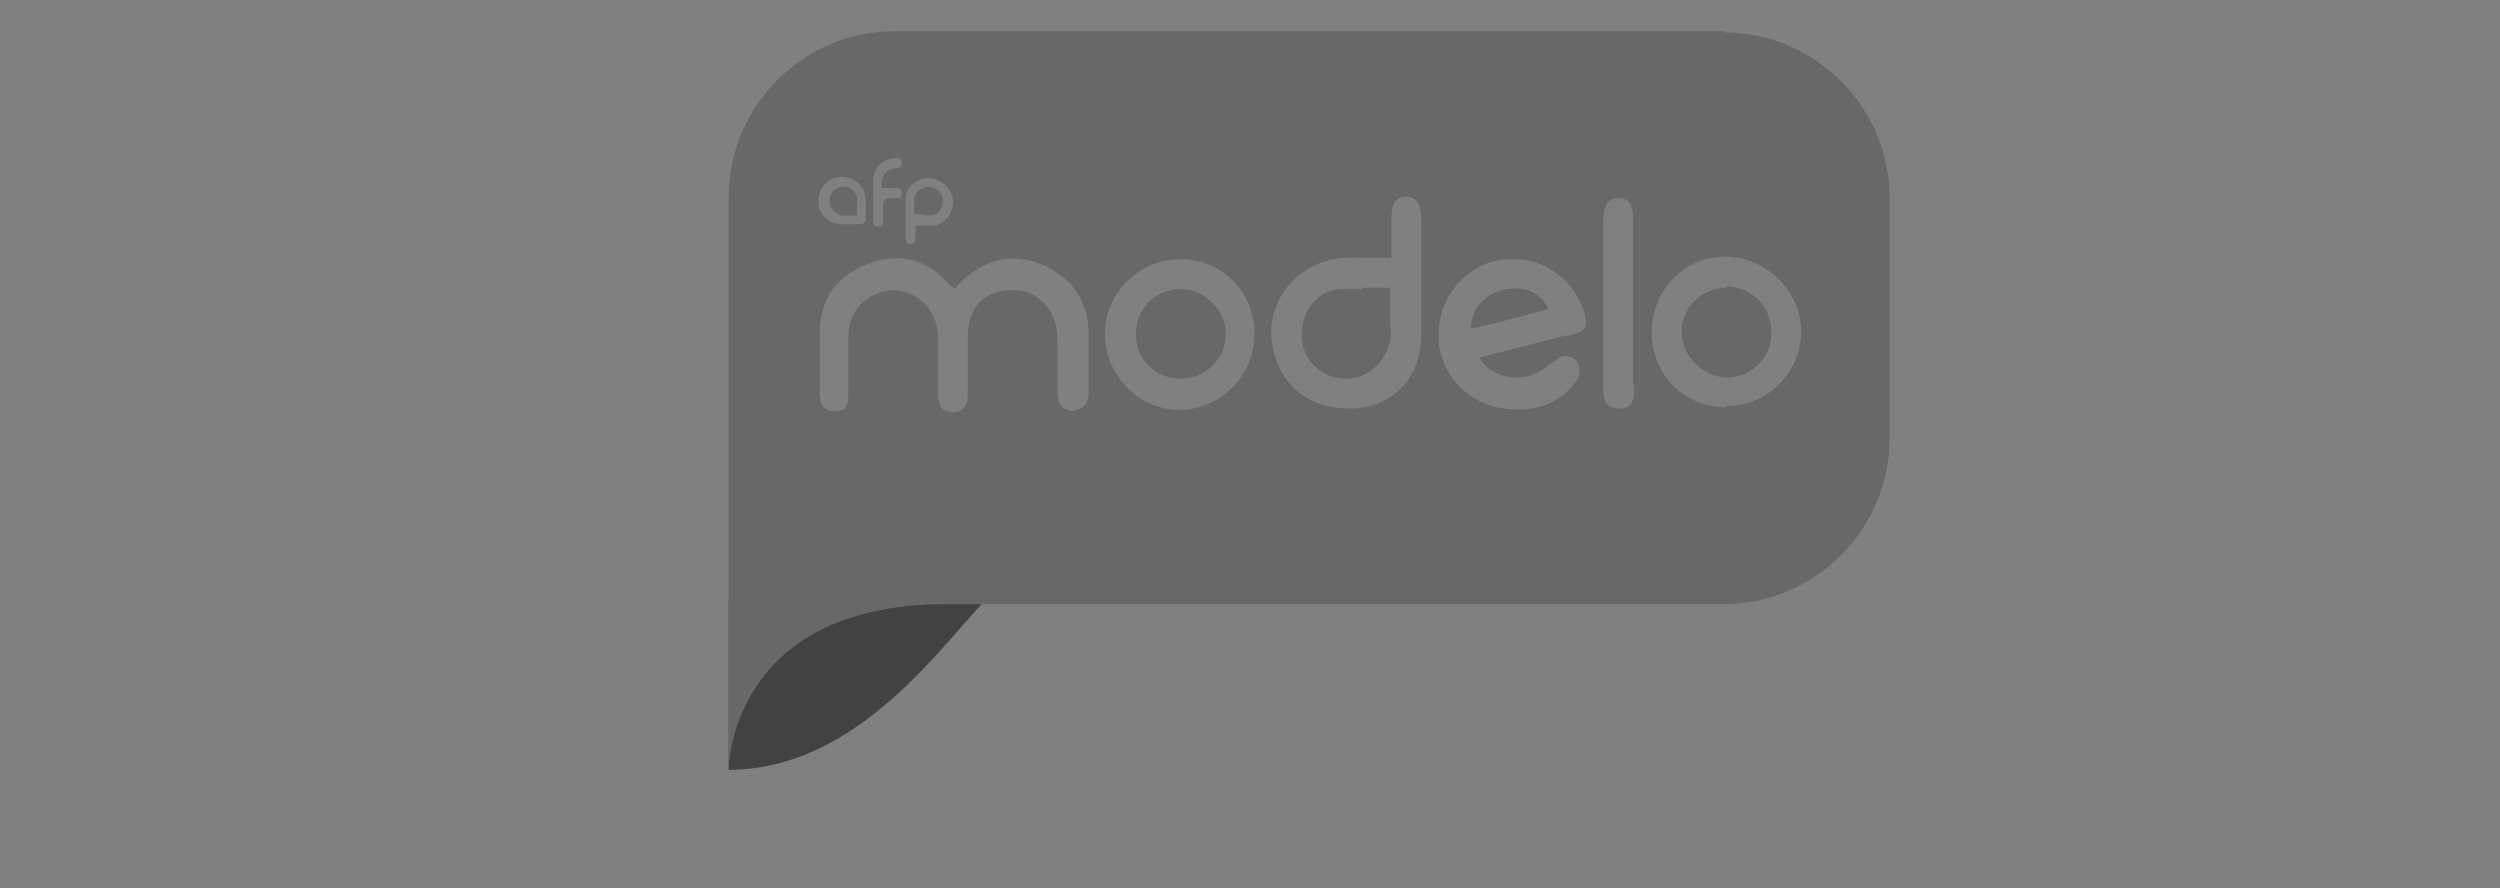 <?xml version="1.0" encoding="UTF-8"?>
<svg id="Rojo" xmlns="http://www.w3.org/2000/svg" version="1.1" viewBox="0 0 200.7 71.3">
  <rect x="0" y="0" width="200.7" height="71.3" fill="#808080" stroke="none"/>
  <defs>
    <style>
      .cls-1 {
        fill: #686868;
      }

      .cls-1, .cls-2, .cls-3 {
        stroke-width: 0px;
      }

      .cls-2 {
        fill: #424242;
      }

      .cls-3 {
        fill: #fff;
      }
    </style>
  </defs>
  <path class="cls-2" d="M79.2,48.1h0c-3.5,3.5-10.3,13.7-20.7,13.7v-13.7h20.7Z"/>
  <path class="cls-1" d="M109.4,23.2h0c-.5,0-.8,0-1.6,0-2,0-3.3,1.7-3.3,3.7,0,1.9,1.5,3.4,3.3,3.5,1.9.1,3.4-1.2,3.8-3.1.1-.6,0-1.3,0-1.9,0-1,0-2.3,0-2.3,0,0-1,0-2.3,0Z"/>
  <path class="cls-1" d="M67.5,17.3h0c.2,0,1.1,0,1.3,0,0-.5,0-1.1,0-1.4-.1-.6-.6-1-1.2-.9-.6,0-1,.5-1,1.1,0,.6.4,1.1,1,1.2Z"/>
  <path class="cls-1" d="M120.6,23.3c-1.4.3-2.5,1.5-2.5,3.1,2.1-.5,4.1-1,6.2-1.6-.7-1.5-2.1-1.9-3.8-1.5Z"/>
  <path class="cls-1" d="M74.2,17.3h.5c.6,0,1-.6,1-1.2s-.5-1-1.1-1.1c-.6,0-1.2.4-1.2,1v.5h0c0,.3,0,.7,0,.7,0,0,.3,0,.8,0Z"/>
  <path class="cls-1" d="M94.8,23.2c-2,0-3.7,1.6-3.6,3.7,0,2,1.6,3.5,3.6,3.5,2,0,3.6-1.6,3.6-3.6,0-1.9-1.7-3.6-3.6-3.6Z"/>
  <path class="cls-1" d="M138.6,23.1c-2,0-3.6,1.6-3.6,3.5,0,2,1.7,3.7,3.7,3.7,2,0,3.6-1.7,3.5-3.7,0-2-1.6-3.6-3.6-3.6Z"/>
  <path class="cls-1" d="M138.4,2.5h-66.6c-7.3,0-13.3,6-13.3,13.3v19.3c0,.2,0,.3,0,.5h0s0,26.2,0,26.2c0,0,0-13.2,17.3-13.3h62.6c7.3,0,13.3-6,13.3-13.3V15.9c0-7.3-6-13.3-13.3-13.3ZM72.7,16h0c0-1,.9-1.7,1.8-1.7,1,0,1.8.7,2,1.7.1.9-.5,1.9-1.4,2.1-.3,0-.7,0-1,0h-.6v.9c0,.3,0,.6-.4.6s-.4-.4-.4-.6c0-.5,0-2.5,0-3ZM70.1,14.6c0-1.3.9-1.9,1.9-1.9.3,0,.4.2.4.4s-.1.4-.4.4c-.6,0-1,.3-1.2.9,0,.1,0,.2,0,.4,0,0,0,.3,0,.3,0,0,.2,0,.3,0,.3,0,.6,0,.8,0,.2,0,.5,0,.5.4s-.2.4-.4.4c-1.2,0-1.1,0-1.1,1.4,0,.2,0,.5,0,.5,0,.5-.4.4-.4.4,0,0-.4,0-.4-.4v-1.6h0c0-.5,0-1,0-1.5ZM67.5,14.2c1.1,0,1.9.7,2,1.8h0c0,.4,0,1.2,0,1.6s-.4.4-.7.4c0,0-.9,0-1.3,0-1,0-1.9-.9-1.8-1.9,0-1,.8-1.9,1.8-1.9ZM86.2,33c-.8,0-1.3-.5-1.3-1.5,0-1.6,0-2.7,0-4.2,0-2.4-1.6-4.1-3.7-4-2.1,0-3.5,1.3-3.5,3.7,0,1.5,0,3.1,0,4.6,0,1-.4,1.5-1.2,1.5s-1.2-.4-1.2-1.5c0-1.6,0-2.9,0-4.5,0-2.1-1.5-3.7-3.5-3.8-1.9,0-3.6,1.4-3.7,3.5,0,1.5,0,3.3,0,4.7s-.3,1.5-1.2,1.5-1.1-.8-1.1-1.5,0-3.9,0-4.7c0-2.6,1.2-4.5,3.6-5.5,2.3-1,4.6-.7,6.4,1.1.3.3.8.8.8.8,0,0,.5-.5.8-.8,1.9-1.7,4.1-2.1,6.4-1.1,2.4,1.1,3.6,3,3.6,5.6,0,1.6,0,2.9,0,4.5,0,.9-.4,1.5-1.1,1.5ZM100.7,26.9c0,3.3-2.8,6-6,6-3.3,0-6-2.8-6-6.1,0-3.3,2.8-6,6.1-6,3.3,0,6,2.7,5.9,6.1h0ZM114.1,26.9c0,3.3-2.2,5.9-5.8,5.9s-5.8-2.3-6.2-5.4c-.4-3.1,1.8-6,5-6.6,1.1-.2,1.9-.1,3.3-.1h1.3v-2.7c0-1.1,0-2.2,1.2-2.2s1.2,1.3,1.2,2.2c0,1.6,0,2.4,0,4h0c0,1.6,0,3.3,0,4.9ZM125.8,26.9c-2.3.6-4.6,1.2-7,1.8.7,1.5,3.2,2.2,5,1,.4-.3.7-.5,1-.7.3-.3.7-.6,1.4-.3h0c.6.3.8,1.1.4,1.8-1,1.5-2.9,2.7-5.8,2.3-2.8-.3-5.1-2.6-5.3-5.4-.2-3,1.6-5.6,4.3-6.4,2.9-.8,5.8.6,7.1,3.3.8,2.1.5,2.3-1.2,2.7ZM131.2,30.9h0c0,.9,0,1.9-1.2,1.9s-1.3-.8-1.3-1.8c0-4.8,0-7.9,0-12.7,0-1.1,0-2.4,1.2-2.4,1.3,0,1.2,1.1,1.2,2.4,0,2.4,0,10.1,0,12.6ZM138.6,32.7c-3.4,0-6-2.6-6-6,0-3.4,2.6-6.1,5.9-6.1,3.3,0,6.1,2.8,6.1,6,0,3.3-2.7,6-6,6Z"/>
  <polygon class="cls-3" points="124.4 24.8 124.4 24.8 124.4 24.8 124.4 24.8"/>
</svg>